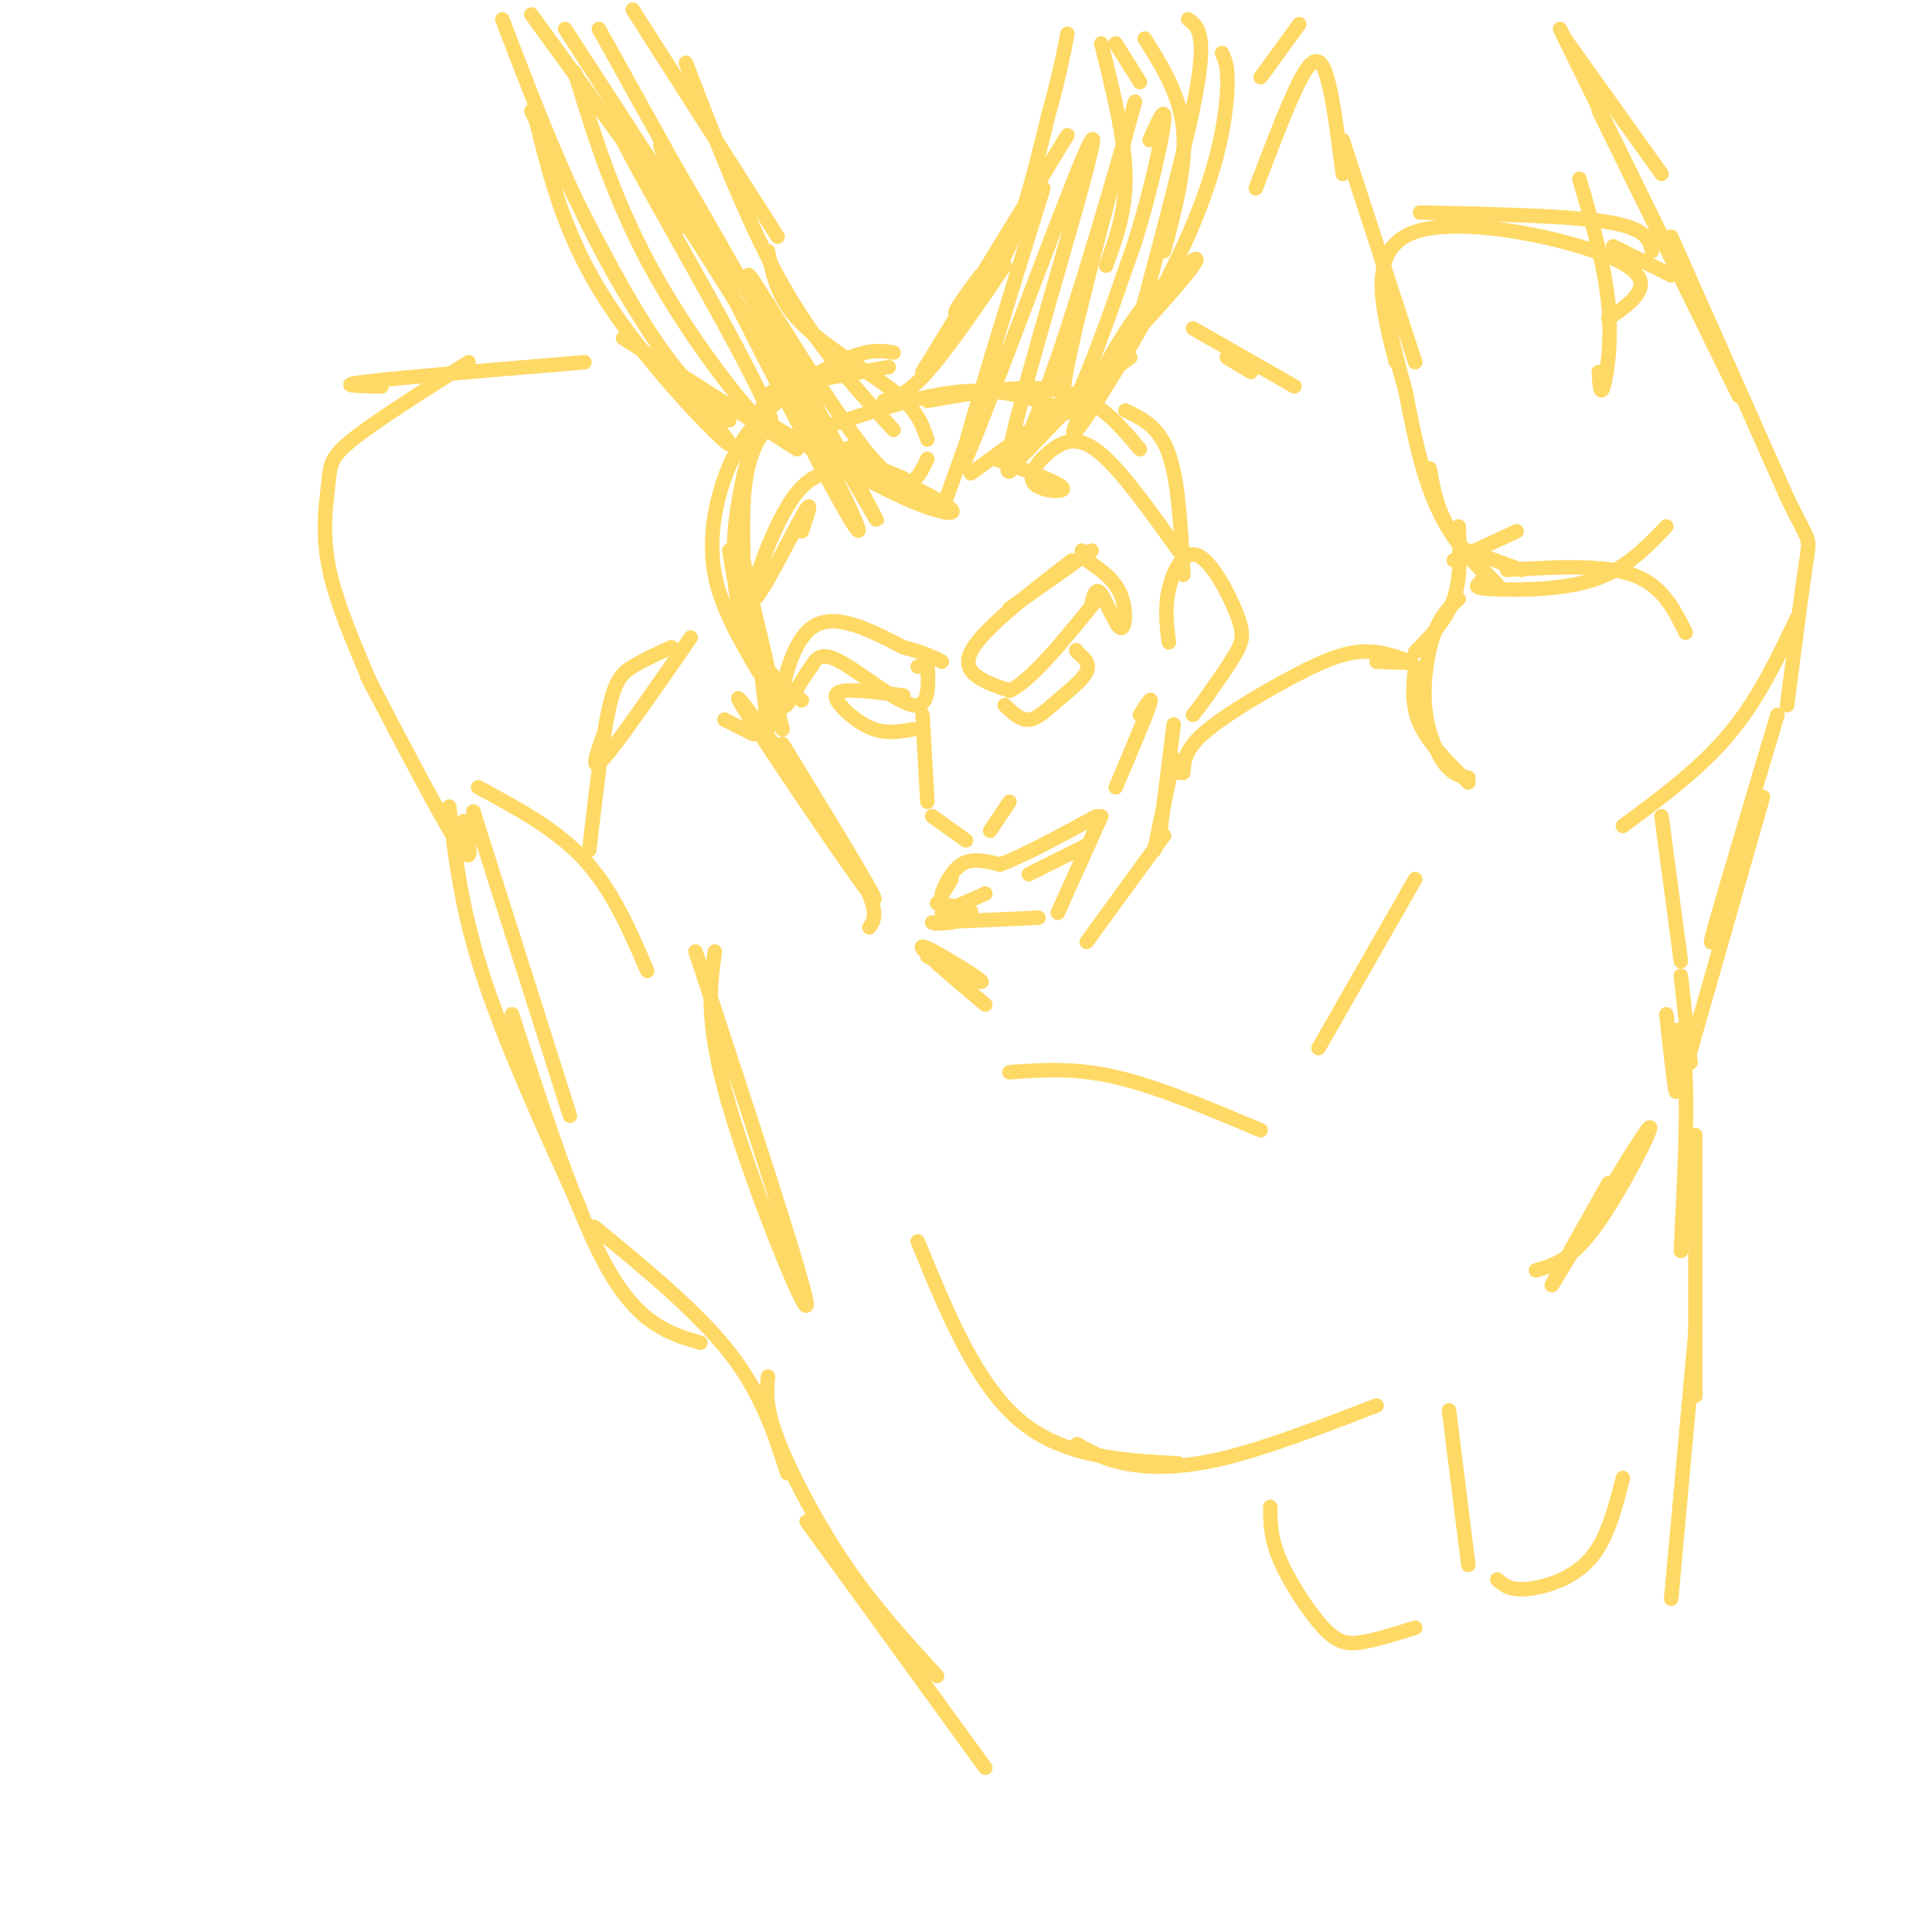 <svg viewBox='0 0 400 400' version='1.1' xmlns='http://www.w3.org/2000/svg' xmlns:xlink='http://www.w3.org/1999/xlink'><g fill='none' stroke='rgb(255,217,102)' stroke-width='3' stroke-linecap='round' stroke-linejoin='round'><path d='M159,88c-2.211,3.213 -4.421,6.426 -5,15c-0.579,8.574 0.475,22.510 0,25c-0.475,2.490 -2.478,-6.467 -2,-16c0.478,-9.533 3.436,-19.644 5,-25c1.564,-5.356 1.732,-5.959 6,-7c4.268,-1.041 12.634,-2.521 21,-4'/><path d='M185,73c-2.265,-0.383 -4.530,-0.766 -9,1c-4.470,1.766 -11.147,5.679 -16,10c-4.853,4.321 -7.884,9.048 -10,15c-2.116,5.952 -3.319,13.129 -2,20c1.319,6.871 5.159,13.435 9,20'/><path d='M151,114c1.250,7.417 2.500,14.833 5,20c2.500,5.167 6.250,8.083 10,11'/><path d='M156,124c-1.500,-5.750 -3.000,-11.500 -2,-7c1.000,4.500 4.500,19.250 8,34'/><path d='M157,134c0.000,0.000 2.000,17.000 2,17'/><path d='M165,144c0.000,0.000 -1.000,0.000 -1,0'/><path d='M162,154c11.286,18.452 22.571,36.905 18,31c-4.571,-5.905 -25.000,-36.167 -27,-40c-2.000,-3.833 14.429,18.762 22,31c7.571,12.238 6.286,14.119 5,16'/><path d='M156,152c0.000,0.000 -6.000,-3.000 -6,-3'/><path d='M98,168c0.000,0.000 20.000,63.000 20,63'/><path d='M93,167c1.250,10.583 2.500,21.167 7,35c4.500,13.833 12.250,30.917 20,48'/><path d='M106,210c6.750,20.833 13.500,41.667 20,53c6.500,11.333 12.750,13.167 19,15'/><path d='M123,254c10.667,8.750 21.333,17.500 28,26c6.667,8.500 9.333,16.750 12,25'/><path d='M159,285c-0.289,3.111 -0.578,6.222 2,13c2.578,6.778 8.022,17.222 14,26c5.978,8.778 12.489,15.889 19,23'/><path d='M167,315c0.000,0.000 37.000,51.000 37,51'/><path d='M172,88c9.917,-3.250 19.833,-6.500 28,-7c8.167,-0.500 14.583,1.750 21,4'/><path d='M192,83c10.333,-1.833 20.667,-3.667 28,-2c7.333,1.667 11.667,6.833 16,12'/><path d='M233,85c3.500,1.667 7.000,3.333 9,9c2.000,5.667 2.500,15.333 3,25'/><path d='M242,133c-0.447,-3.542 -0.893,-7.085 0,-11c0.893,-3.915 3.126,-8.204 6,-7c2.874,1.204 6.389,7.901 8,12c1.611,4.099 1.317,5.600 0,8c-1.317,2.400 -3.659,5.700 -6,9'/><path d='M250,144c-1.500,2.167 -2.250,3.083 -3,4'/><path d='M243,150c0.000,0.000 -3.000,24.000 -3,24'/><path d='M243,157c0.000,0.000 -4.000,19.000 -4,19'/><path d='M241,173c0.000,0.000 -16.000,22.000 -16,22'/><path d='M192,198c6.267,3.156 12.533,6.311 11,5c-1.533,-1.311 -10.867,-7.089 -12,-7c-1.133,0.089 5.933,6.044 13,12'/><path d='M183,83c2.417,-0.667 4.833,-1.333 9,-6c4.167,-4.667 10.083,-13.333 16,-22'/><path d='M191,77c0.000,0.000 30.000,-49.000 30,-49'/><path d='M203,57c-3.022,4.067 -6.044,8.133 -5,8c1.044,-0.133 6.156,-4.467 10,-12c3.844,-7.533 6.422,-18.267 9,-29'/><path d='M217,24c2.167,-7.667 3.083,-12.333 4,-17'/><path d='M228,9c2.417,9.667 4.833,19.333 5,27c0.167,7.667 -1.917,13.333 -4,19'/><path d='M231,9c0.000,0.000 5.000,8.000 5,8'/><path d='M237,8c3.667,5.833 7.333,11.667 8,19c0.667,7.333 -1.667,16.167 -4,25'/><path d='M246,4c1.833,1.333 3.667,2.667 2,13c-1.667,10.333 -6.833,29.667 -12,49'/><path d='M253,11c0.730,1.556 1.459,3.113 1,9c-0.459,5.887 -2.107,16.106 -9,31c-6.893,14.894 -19.030,34.465 -22,38c-2.970,3.535 3.229,-8.964 8,-17c4.771,-8.036 8.114,-11.608 12,-15c3.886,-3.392 8.316,-6.606 0,3c-8.316,9.606 -29.376,32.030 -33,36c-3.624,3.970 10.188,-10.515 24,-25'/><path d='M234,74c0.000,0.000 -33.000,24.000 -33,24'/><path d='M180,97c0.000,0.000 14.000,8.000 14,8'/><path d='M187,99c-8.976,-3.696 -17.952,-7.393 -15,-6c2.952,1.393 17.833,7.875 23,11c5.167,3.125 0.619,2.893 -8,-1c-8.619,-3.893 -21.310,-11.446 -34,-19'/><path d='M165,93c0.000,0.000 -36.000,-23.000 -36,-23'/><path d='M151,87c-5.083,-4.167 -10.167,-8.333 -17,-19c-6.833,-10.667 -15.417,-27.833 -24,-45'/><path d='M111,25c3.006,12.161 6.012,24.321 15,38c8.988,13.679 23.958,28.875 25,29c1.042,0.125 -11.845,-14.821 -22,-32c-10.155,-17.179 -17.577,-36.589 -25,-56'/><path d='M110,3c0.000,0.000 32.000,44.000 32,44'/><path d='M117,6c0.000,0.000 24.000,37.000 24,37'/><path d='M124,6c0.000,0.000 20.000,36.000 20,36'/><path d='M131,2c0.000,0.000 30.000,47.000 30,47'/><path d='M142,13c6.417,16.667 12.833,33.333 20,46c7.167,12.667 15.083,21.333 23,30'/><path d='M159,52c1.000,5.000 2.000,10.000 7,15c5.000,5.000 14.000,10.000 19,14c5.000,4.000 6.000,7.000 7,10'/><path d='M178,92c0.000,0.000 -6.000,2.000 -6,2'/><path d='M181,100c-5.446,-2.167 -10.893,-4.333 -16,2c-5.107,6.333 -9.875,21.167 -9,22c0.875,0.833 7.393,-12.333 10,-17c2.607,-4.667 1.304,-0.833 0,3'/><path d='M206,95c6.663,2.461 13.327,4.922 14,6c0.673,1.078 -4.644,0.774 -6,-1c-1.356,-1.774 1.250,-5.016 4,-7c2.750,-1.984 5.643,-2.710 10,1c4.357,3.710 10.179,11.855 16,20'/><path d='M224,114c0.000,0.000 0.100,0.100 0.1,0.1'/><path d='M226,114c0.000,0.000 -17.000,12.000 -17,12'/><path d='M222,116c-9.417,7.250 -18.833,14.500 -21,19c-2.167,4.500 2.917,6.250 8,8'/><path d='M209,143c4.500,-2.000 11.750,-11.000 19,-20'/><path d='M226,125c0.435,-1.804 0.869,-3.607 2,-2c1.131,1.607 2.958,6.625 4,7c1.042,0.375 1.298,-3.893 0,-7c-1.298,-3.107 -4.149,-5.054 -7,-7'/><path d='M190,138c0.000,0.000 1.000,0.000 1,0'/><path d='M192,137c0.267,4.822 0.533,9.644 -3,9c-3.533,-0.644 -10.867,-6.756 -15,-9c-4.133,-2.244 -5.067,-0.622 -6,1'/><path d='M168,138c-2.417,2.964 -5.458,9.875 -6,8c-0.542,-1.875 1.417,-12.536 6,-16c4.583,-3.464 11.792,0.268 19,4'/><path d='M187,134c4.500,1.167 6.250,2.083 8,3'/><path d='M208,146c1.625,1.565 3.250,3.131 5,3c1.750,-0.131 3.625,-1.958 6,-4c2.375,-2.042 5.250,-4.298 6,-6c0.750,-1.702 -0.625,-2.851 -2,-4'/><path d='M223,135c-0.333,-0.667 -0.167,-0.333 0,0'/><path d='M187,144c-4.798,-0.613 -9.595,-1.226 -12,-1c-2.405,0.226 -2.417,1.292 -1,3c1.417,1.708 4.262,4.060 7,5c2.738,0.940 5.369,0.470 8,0'/><path d='M191,148c0.000,0.000 1.000,18.000 1,18'/><path d='M193,169c0.000,0.000 7.000,5.000 7,5'/><path d='M205,172c2.000,-3.000 4.000,-6.000 4,-6c0.000,0.000 -2.000,3.000 -4,6'/><path d='M197,182c-1.111,1.933 -2.222,3.867 -2,3c0.222,-0.867 1.778,-4.533 4,-6c2.222,-1.467 5.111,-0.733 8,0'/><path d='M207,179c4.667,-1.667 12.333,-5.833 20,-10'/><path d='M228,169c0.000,0.000 -9.000,20.000 -9,20'/><path d='M193,191c0.000,0.000 22.000,-1.000 22,-1'/><path d='M194,187c3.800,0.622 7.600,1.244 7,2c-0.600,0.756 -5.600,1.644 -7,2c-1.400,0.356 0.800,0.178 3,0'/><path d='M195,189c4.500,-2.000 9.000,-4.000 9,-4c0.000,0.000 -4.500,2.000 -9,4'/><path d='M225,175c0.000,0.000 -12.000,6.000 -12,6'/><path d='M236,148c1.417,-2.250 2.833,-4.500 2,-2c-0.833,2.500 -3.917,9.750 -7,17'/><path d='M244,160c0.000,0.000 0.000,-1.000 0,-1'/><path d='M245,160c0.149,-2.327 0.298,-4.655 4,-8c3.702,-3.345 10.958,-7.708 17,-11c6.042,-3.292 10.869,-5.512 15,-6c4.131,-0.488 7.565,0.756 11,2'/><path d='M292,137c0.667,0.333 -3.167,0.167 -7,0'/><path d='M293,135c3.250,-3.333 6.500,-6.667 8,-11c1.500,-4.333 1.250,-9.667 1,-15'/><path d='M296,97c0.815,4.560 1.631,9.119 5,14c3.369,4.881 9.292,10.083 9,10c-0.292,-0.083 -6.798,-5.452 -11,-13c-4.202,-7.548 -6.101,-17.274 -8,-27'/><path d='M291,81c-2.000,-7.167 -3.000,-11.583 -4,-16'/><path d='M293,75c0.000,0.000 -15.000,-46.000 -15,-46'/><path d='M278,36c-1.200,-9.400 -2.400,-18.800 -4,-22c-1.600,-3.200 -3.600,-0.200 -6,5c-2.400,5.200 -5.200,12.600 -8,20'/><path d='M261,16c0.000,0.000 8.000,-11.000 8,-11'/><path d='M324,8c0.000,0.000 20.000,28.000 20,28'/><path d='M323,6c0.000,0.000 25.000,51.000 25,51'/><path d='M335,31c-3.083,-6.250 -6.167,-12.500 -2,-4c4.167,8.500 15.583,31.750 27,55'/><path d='M346,49c0.000,0.000 24.000,54.000 24,54'/><path d='M370,103c4.800,9.956 4.800,7.844 4,13c-0.800,5.156 -2.400,17.578 -4,30'/><path d='M368,148c-5.583,18.667 -11.167,37.333 -13,44c-1.833,6.667 0.083,1.333 2,-4'/><path d='M365,165c0.000,0.000 -16.000,56.000 -16,56'/><path d='M348,202c0.000,0.000 2.000,18.000 2,18'/><path d='M345,210c0.911,8.208 1.821,16.417 2,16c0.179,-0.417 -0.375,-9.458 0,-12c0.375,-2.542 1.679,1.417 2,10c0.321,8.583 -0.339,21.792 -1,35'/><path d='M351,235c0.000,0.000 0.000,54.000 0,54'/><path d='M351,276c0.000,0.000 -5.000,55.000 -5,55'/><path d='M96,170c1.167,5.000 2.333,10.000 -1,5c-3.333,-5.000 -11.167,-20.000 -19,-35'/><path d='M77,142c-3.798,-8.815 -7.595,-17.631 -9,-25c-1.405,-7.369 -0.417,-13.292 0,-17c0.417,-3.708 0.262,-5.202 5,-9c4.738,-3.798 14.369,-9.899 24,-16'/><path d='M79,80c-5.000,-0.083 -10.000,-0.167 -3,-1c7.000,-0.833 26.000,-2.417 45,-4'/><path d='M247,68c0.000,0.000 21.000,12.000 21,12'/><path d='M254,74c0.000,0.000 5.000,3.000 5,3'/><path d='M190,257c6.000,14.667 12.000,29.333 21,37c9.000,7.667 21.000,8.333 33,9'/><path d='M223,299c2.711,1.556 5.422,3.111 10,4c4.578,0.889 11.022,1.111 20,-1c8.978,-2.111 20.489,-6.556 32,-11'/><path d='M318,263c3.732,-1.036 7.464,-2.071 13,-10c5.536,-7.929 12.875,-22.750 10,-19c-2.875,3.750 -15.964,26.071 -19,31c-3.036,4.929 3.982,-7.536 11,-20'/><path d='M300,292c0.000,0.000 4.000,32.000 4,32'/><path d='M263,312c0.000,3.173 0.000,6.345 2,11c2.000,4.655 6.000,10.792 9,14c3.000,3.208 5.000,3.488 8,3c3.000,-0.488 7.000,-1.744 11,-3'/><path d='M310,327c1.244,1.133 2.489,2.267 6,2c3.511,-0.267 9.289,-1.933 13,-6c3.711,-4.067 5.356,-10.533 7,-17'/><path d='M293,182c0.000,0.000 -20.000,35.000 -20,35'/><path d='M209,222c6.667,-0.500 13.333,-1.000 22,1c8.667,2.000 19.333,6.500 30,11'/><path d='M144,197c11.422,34.667 22.844,69.333 23,73c0.156,3.667 -10.956,-23.667 -16,-41c-5.044,-17.333 -4.022,-24.667 -3,-32'/><path d='M99,163c8.083,4.333 16.167,8.667 22,15c5.833,6.333 9.417,14.667 13,23'/><path d='M122,176c1.311,-11.333 2.622,-22.667 4,-29c1.378,-6.333 2.822,-7.667 5,-9c2.178,-1.333 5.089,-2.667 8,-4'/><path d='M143,132c-7.500,10.833 -15.000,21.667 -18,25c-3.000,3.333 -1.500,-0.833 0,-5'/><path d='M302,124c-1.798,1.601 -3.595,3.202 -5,7c-1.405,3.798 -2.417,9.792 -2,15c0.417,5.208 2.262,9.631 4,12c1.738,2.369 3.369,2.685 5,3'/><path d='M293,138c-0.417,4.000 -0.833,8.000 1,12c1.833,4.000 5.917,8.000 10,12'/><path d='M301,116c0.000,0.000 13.000,-6.000 13,-6'/><path d='M372,128c-4.000,8.417 -8.000,16.833 -14,24c-6.000,7.167 -14.000,13.083 -22,19'/><path d='M344,169c0.000,0.000 4.000,30.000 4,30'/><path d='M119,15c4.497,14.665 8.993,29.330 19,46c10.007,16.670 25.523,35.345 21,24c-4.523,-11.345 -29.085,-52.708 -31,-58c-1.915,-5.292 18.817,25.489 33,50c14.183,24.511 21.819,42.753 13,27c-8.819,-15.753 -34.091,-65.501 -37,-73c-2.909,-7.499 16.546,27.250 36,62'/><path d='M173,93c8.437,14.638 11.530,20.233 5,8c-6.530,-12.233 -22.681,-42.293 -23,-44c-0.319,-1.707 15.195,24.941 24,36c8.805,11.059 10.903,6.530 13,2'/><path d='M204,81c-3.750,10.333 -7.500,20.667 -8,22c-0.500,1.333 2.250,-6.333 5,-14'/><path d='M216,39c-10.223,32.944 -20.447,65.887 -16,56c4.447,-9.887 23.563,-62.605 26,-66c2.437,-3.395 -11.807,42.531 -16,60c-4.193,17.469 1.664,6.479 9,-15c7.336,-21.479 16.152,-53.448 16,-53c-0.152,0.448 -9.272,33.313 -13,50c-3.728,16.687 -2.065,17.196 1,11c3.065,-6.196 7.533,-19.098 12,-32'/><path d='M235,50c3.333,-10.711 5.667,-21.489 6,-25c0.333,-3.511 -1.333,0.244 -3,4'/><path d='M304,114c0.000,0.000 11.000,4.000 11,4'/><path d='M308,119c-0.792,0.738 -1.583,1.476 -2,2c-0.417,0.524 -0.458,0.833 4,1c4.458,0.167 13.417,0.190 20,-2c6.583,-2.190 10.792,-6.595 15,-11'/><path d='M312,118c9.917,-0.583 19.833,-1.167 26,1c6.167,2.167 8.583,7.083 11,12'/><path d='M327,37c2.622,9.022 5.244,18.044 6,26c0.756,7.956 -0.356,14.844 -1,17c-0.644,2.156 -0.822,-0.422 -1,-3'/><path d='M333,66c5.422,-3.800 10.844,-7.600 2,-12c-8.844,-4.400 -31.956,-9.400 -42,-6c-10.044,3.400 -7.022,15.200 -4,27'/><path d='M294,44c15.500,0.333 31.000,0.667 39,2c8.000,1.333 8.500,3.667 9,6'/><path d='M334,51c0.000,0.000 12.000,6.000 12,6'/></g>
</svg>